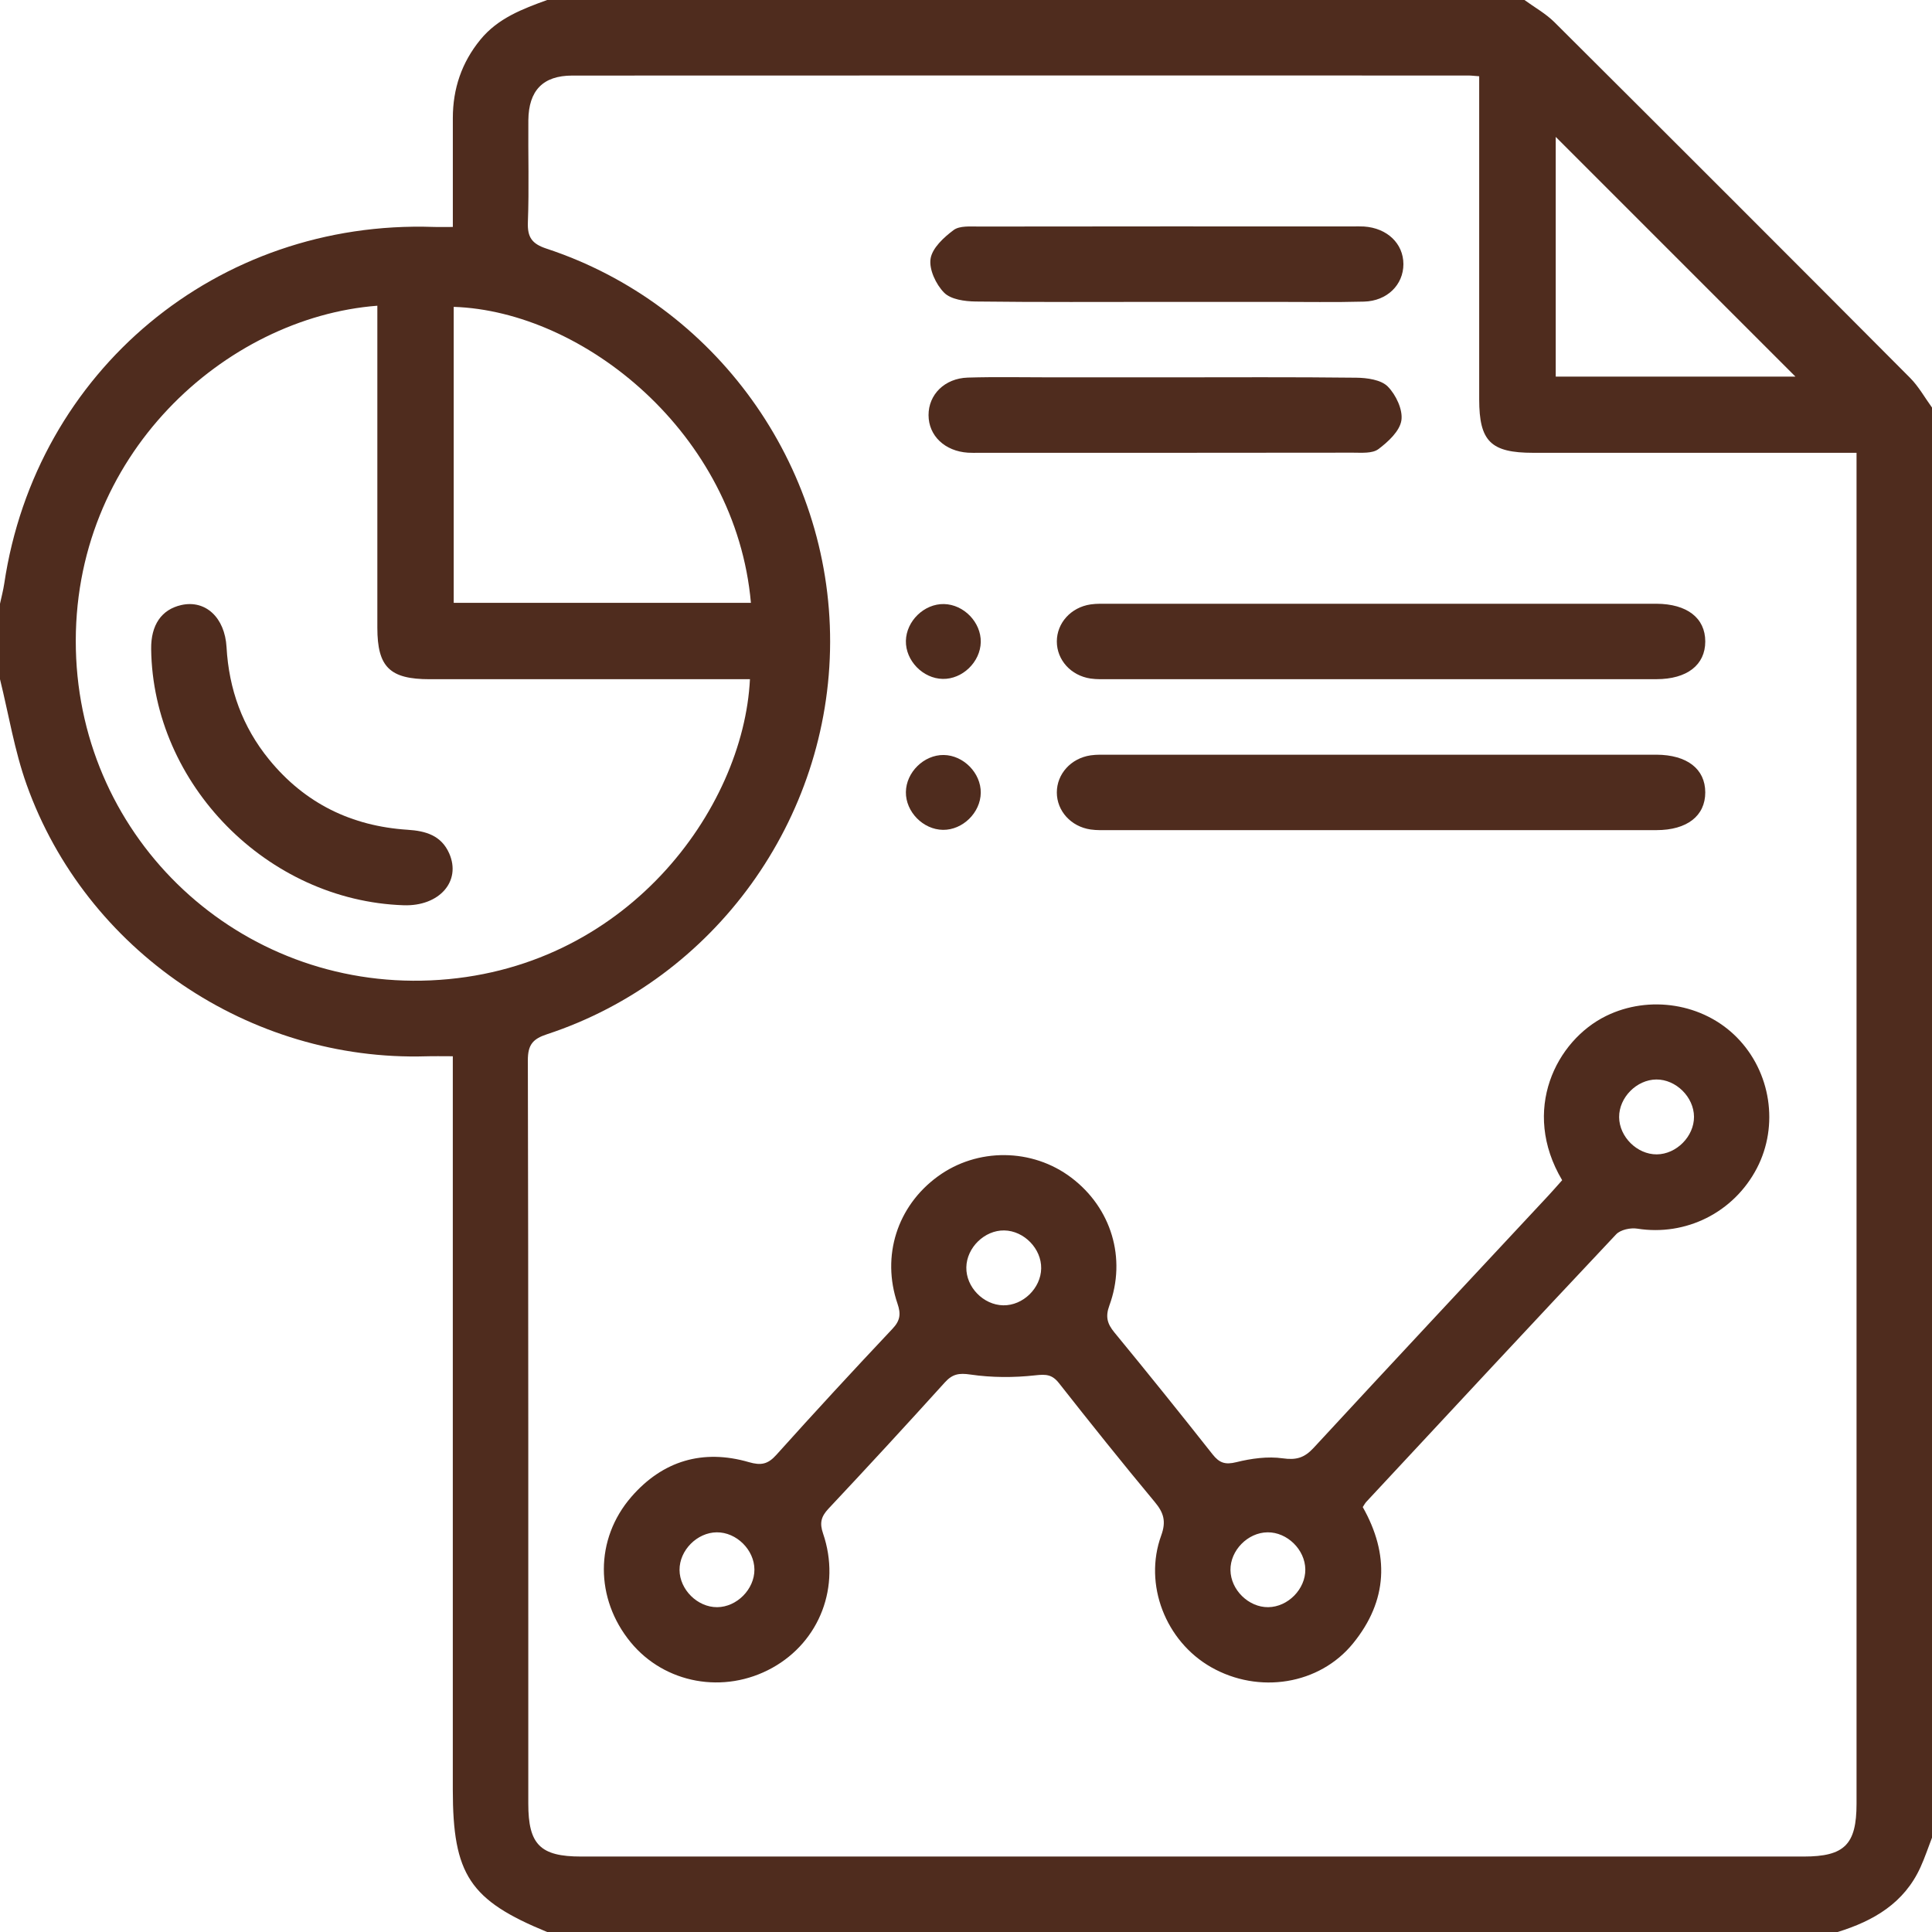 <svg width="70" height="70" viewBox="0 0 70 70" fill="none" xmlns="http://www.w3.org/2000/svg">
<g clip-path="url(#clip0_86_1108)">
<path d="M66.582 70C50.996 70 35.41 70 19.824 70C17.02 68.85 16.406 67.924 16.406 64.837C16.406 56.251 16.406 47.666 16.406 39.08C16.406 38.815 16.406 38.549 16.406 38.27C16.026 38.27 15.733 38.263 15.44 38.272C9.051 38.461 3.114 34.455 0.964 28.427C0.525 27.196 0.315 25.884 0 24.609C0 23.698 0 22.787 0 21.875C0.052 21.634 0.116 21.394 0.153 21.15C1.302 13.431 7.884 7.959 15.704 8.222C15.921 8.23 16.138 8.223 16.407 8.223C16.407 6.86 16.405 5.566 16.407 4.273C16.409 3.212 16.726 2.267 17.404 1.438C18.041 0.659 18.927 0.326 19.824 0C31.628 0 43.431 0 55.234 0C55.598 0.266 56.003 0.489 56.319 0.803C60.623 5.089 64.919 9.384 69.204 13.689C69.516 14.002 69.737 14.405 70 14.766C70 32.038 70 49.31 70 66.582C69.862 66.939 69.742 67.303 69.584 67.65C68.994 68.953 67.882 69.599 66.582 70ZM53.594 2.763C53.42 2.751 53.311 2.736 53.202 2.736C42.379 2.735 31.556 2.732 20.733 2.738C19.671 2.739 19.154 3.28 19.143 4.358C19.132 5.588 19.173 6.82 19.126 8.049C19.105 8.597 19.273 8.834 19.8 9.008C25.922 11.027 30.091 16.829 30.077 23.267C30.062 29.69 25.899 35.47 19.818 37.473C19.306 37.641 19.124 37.852 19.125 38.417C19.147 47.395 19.14 56.372 19.141 65.35C19.141 66.832 19.575 67.266 21.055 67.266C35.821 67.266 50.586 67.266 65.351 67.266C66.831 67.266 67.266 66.831 67.266 65.35C67.266 49.286 67.266 33.222 67.266 17.159C67.266 16.919 67.266 16.679 67.266 16.406C66.918 16.406 66.669 16.406 66.421 16.406C62.798 16.406 59.175 16.407 55.552 16.406C54.014 16.406 53.594 15.991 53.594 14.467C53.593 10.594 53.594 6.721 53.594 2.763ZM13.672 11.077C8.166 11.5 2.584 16.505 2.749 23.532C2.911 30.441 8.675 35.829 15.604 35.521C22.664 35.206 26.94 29.319 27.172 24.609C26.924 24.609 26.676 24.609 26.429 24.609C22.808 24.609 19.188 24.61 15.567 24.609C14.122 24.609 13.673 24.168 13.672 22.745C13.671 20.286 13.672 17.827 13.672 15.367C13.672 13.958 13.672 12.549 13.672 11.077ZM27.207 21.841C26.663 15.703 21.149 11.275 16.439 11.118C16.439 14.682 16.439 18.245 16.439 21.841C20.035 21.841 23.597 21.841 27.207 21.841ZM65.052 13.645C62.157 10.75 59.243 7.836 56.367 4.96C56.367 7.778 56.367 10.698 56.367 13.645C59.313 13.645 62.219 13.645 65.052 13.645Z" fill="#4F2C1E"/>
<path d="M56.6 42.761C55.097 40.23 56.381 37.697 58.194 36.809C59.753 36.045 61.707 36.346 62.93 37.587C64.164 38.838 64.46 40.78 63.655 42.327C62.817 43.935 61.08 44.795 59.321 44.516C59.078 44.477 58.714 44.555 58.557 44.721C55.526 47.939 52.518 51.177 49.506 54.412C49.46 54.461 49.429 54.523 49.375 54.604C50.344 56.317 50.288 57.988 49.025 59.541C47.807 61.041 45.609 61.39 43.879 60.404C42.233 59.465 41.426 57.408 42.073 55.633C42.257 55.127 42.167 54.813 41.842 54.423C40.661 53.004 39.509 51.563 38.368 50.113C38.118 49.795 37.896 49.788 37.506 49.831C36.732 49.917 35.929 49.915 35.159 49.802C34.738 49.74 34.505 49.786 34.23 50.091C32.839 51.629 31.434 53.154 30.015 54.665C29.746 54.952 29.692 55.186 29.821 55.562C30.474 57.473 29.703 59.475 27.98 60.43C26.236 61.397 24.081 61.005 22.846 59.497C21.559 57.925 21.543 55.767 22.878 54.23C24.012 52.925 25.468 52.492 27.136 52.977C27.575 53.104 27.823 53.053 28.128 52.713C29.513 51.171 30.919 49.647 32.342 48.138C32.62 47.843 32.643 47.601 32.519 47.237C31.927 45.505 32.509 43.699 33.973 42.628C35.406 41.578 37.4 41.595 38.818 42.67C40.263 43.764 40.823 45.587 40.194 47.302C40.046 47.705 40.117 47.962 40.376 48.276C41.577 49.736 42.763 51.21 43.934 52.694C44.181 53.007 44.392 53.077 44.796 52.977C45.338 52.843 45.931 52.761 46.477 52.838C46.97 52.908 47.263 52.818 47.595 52.459C50.424 49.397 53.273 46.352 56.116 43.302C56.27 43.136 56.418 42.964 56.6 42.761ZM61.377 40.462C61.372 39.748 60.725 39.108 60.013 39.112C59.3 39.117 58.659 39.764 58.664 40.476C58.669 41.189 59.316 41.829 60.027 41.825C60.741 41.82 61.381 41.173 61.377 40.462ZM36.386 44.581C35.674 44.569 35.024 45.202 35.012 45.919C34.999 46.633 35.63 47.282 36.349 47.294C37.064 47.306 37.713 46.675 37.724 45.957C37.736 45.243 37.103 44.593 36.386 44.581ZM25.984 58.231C26.698 58.227 27.337 57.58 27.334 56.868C27.33 56.153 26.684 55.514 25.971 55.519C25.257 55.524 24.617 56.17 24.621 56.882C24.625 57.595 25.273 58.236 25.984 58.231ZM47.294 56.862C47.286 56.147 46.638 55.511 45.925 55.519C45.209 55.526 44.573 56.174 44.582 56.887C44.591 57.603 45.239 58.239 45.951 58.231C46.666 58.223 47.303 57.574 47.294 56.862Z" fill="#4F2C1E"/>
<path d="M50.038 24.609C46.757 24.609 43.476 24.61 40.195 24.608C39.968 24.608 39.737 24.618 39.513 24.585C38.8 24.479 38.291 23.91 38.291 23.242C38.291 22.574 38.8 22.005 39.514 21.899C39.737 21.866 39.968 21.876 40.196 21.876C46.757 21.875 53.319 21.875 59.88 21.875C59.926 21.875 59.972 21.875 60.017 21.875C61.126 21.881 61.785 22.391 61.785 23.242C61.785 24.093 61.125 24.607 60.017 24.608C56.69 24.611 53.364 24.609 50.038 24.609Z" fill="#4F2C1E"/>
<path d="M50.039 30.078C46.758 30.078 43.477 30.078 40.196 30.077C39.969 30.077 39.738 30.087 39.514 30.054C38.801 29.949 38.291 29.38 38.291 28.712C38.291 28.044 38.8 27.474 39.513 27.368C39.736 27.335 39.967 27.345 40.195 27.345C46.756 27.343 53.318 27.344 59.88 27.344C59.925 27.344 59.971 27.343 60.016 27.344C61.125 27.35 61.784 27.859 61.785 28.71C61.785 29.561 61.126 30.076 60.018 30.077C56.691 30.079 53.365 30.078 50.039 30.078Z" fill="#4F2C1E"/>
<path d="M42.246 10.938C39.945 10.938 37.644 10.952 35.343 10.924C34.953 10.919 34.451 10.85 34.208 10.605C33.912 10.306 33.656 9.762 33.716 9.376C33.775 8.988 34.197 8.599 34.552 8.335C34.772 8.172 35.164 8.209 35.479 8.208C39.99 8.201 44.501 8.203 49.011 8.204C49.148 8.204 49.285 8.199 49.421 8.207C50.261 8.263 50.847 8.825 50.848 9.57C50.848 10.316 50.262 10.905 49.422 10.928C48.352 10.957 47.281 10.937 46.21 10.938C44.889 10.938 43.567 10.938 42.246 10.938Z" fill="#4F2C1E"/>
<path d="M42.309 13.672C44.588 13.672 46.866 13.658 49.144 13.685C49.533 13.69 50.036 13.758 50.28 14.003C50.576 14.301 50.834 14.844 50.775 15.231C50.717 15.618 50.296 16.008 49.941 16.273C49.722 16.437 49.33 16.401 49.015 16.401C44.504 16.408 39.993 16.406 35.483 16.406C35.346 16.406 35.209 16.411 35.072 16.402C34.232 16.348 33.645 15.788 33.643 15.043C33.64 14.297 34.225 13.707 35.065 13.681C36.066 13.651 37.069 13.672 38.072 13.672C39.484 13.671 40.897 13.672 42.309 13.672Z" fill="#4F2C1E"/>
<path d="M34.201 21.886C34.921 21.9 35.549 22.549 35.535 23.265C35.52 23.985 34.871 24.613 34.156 24.598C33.436 24.584 32.808 23.935 32.822 23.22C32.837 22.5 33.485 21.872 34.201 21.886Z" fill="#4F2C1E"/>
<path d="M34.165 30.067C33.446 30.058 32.813 29.413 32.822 28.698C32.831 27.979 33.477 27.346 34.192 27.355C34.91 27.364 35.544 28.01 35.535 28.725C35.526 29.443 34.88 30.076 34.165 30.067Z" fill="#4F2C1E"/>
<path d="M14.624 32.799C9.689 32.633 5.538 28.419 5.477 23.515C5.466 22.645 5.851 22.084 6.568 21.922C7.447 21.725 8.147 22.375 8.208 23.449C8.293 24.97 8.784 26.337 9.752 27.522C11.049 29.11 12.74 29.933 14.769 30.064C15.429 30.106 15.988 30.271 16.275 30.919C16.722 31.931 15.916 32.843 14.624 32.799Z" fill="#4F2C1E"/>
</g>
<defs>
<clipPath id="clip0_86_1108">
<rect width="70" height="70" fill="white"/>
</clipPath>
</defs>
</svg>
